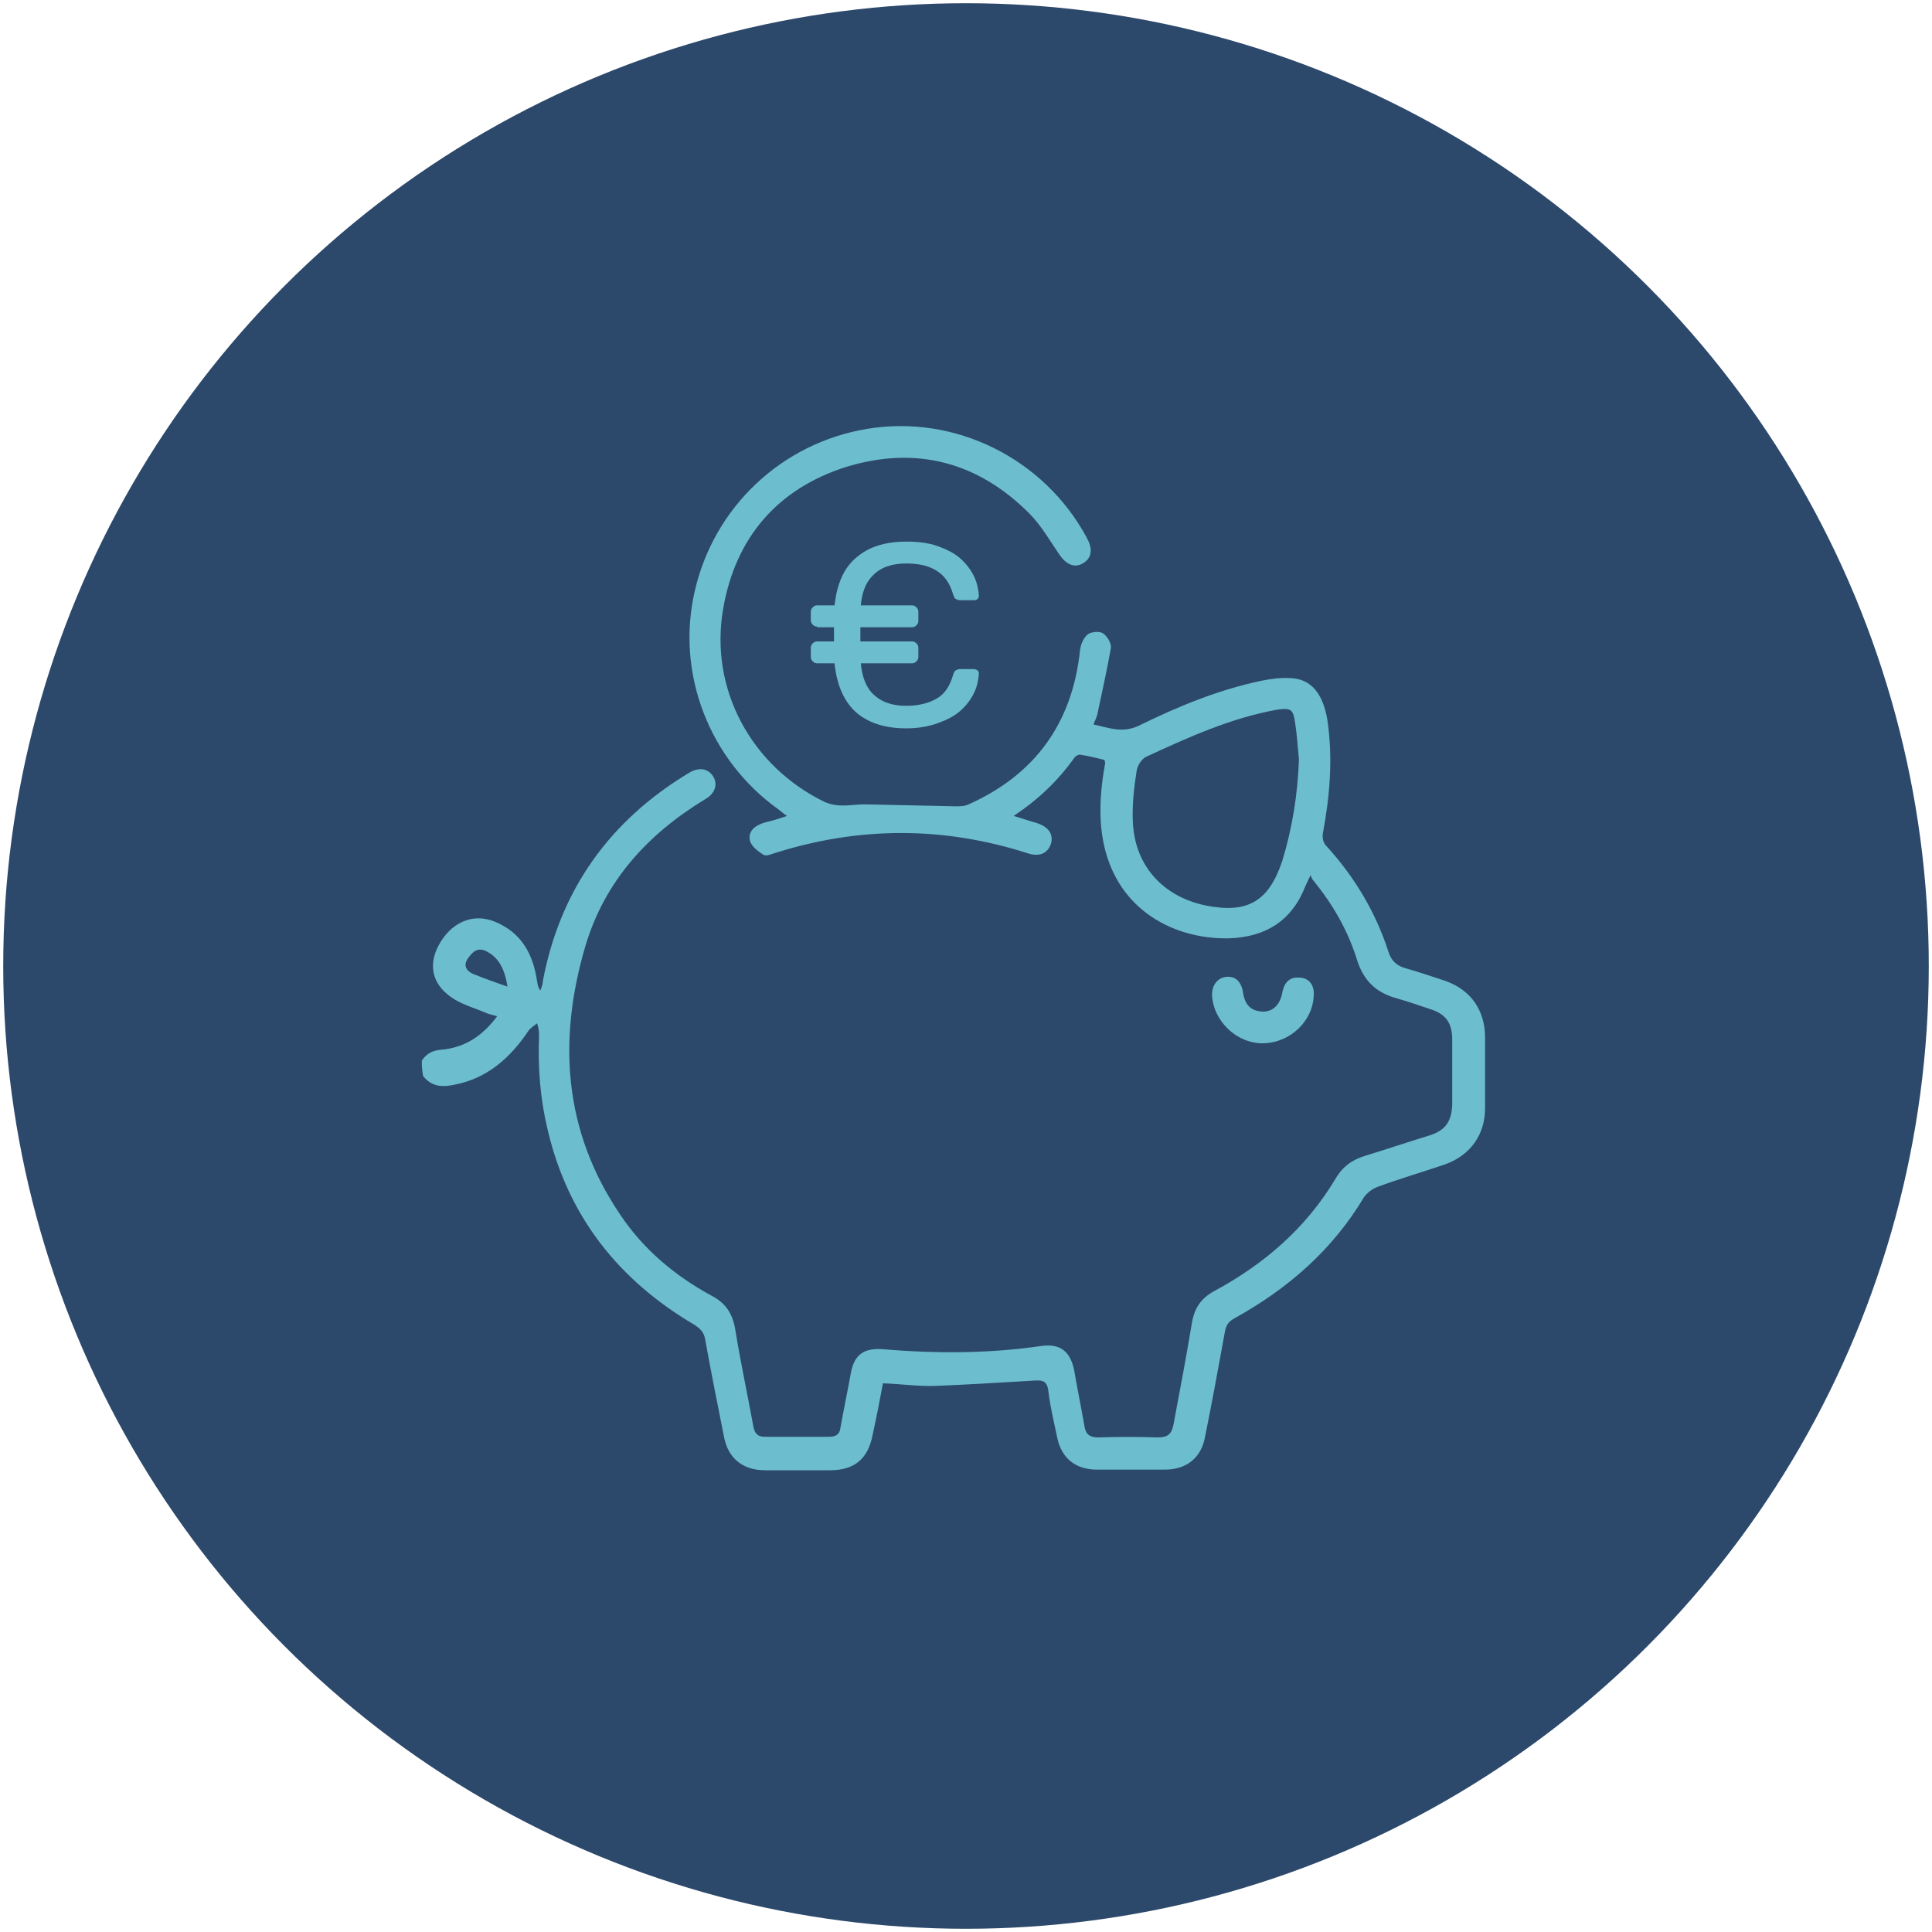 <svg xmlns="http://www.w3.org/2000/svg" xmlns:xlink="http://www.w3.org/1999/xlink" id="Layer_1" x="0px" y="0px" viewBox="0 0 300 300" style="enable-background:new 0 0 300 300;" xml:space="preserve"><style type="text/css">	.st0{fill:#10476C;}	.st1{fill:url(#SVGID_3_);}	.st2{fill:#FFFFFF;}	.st3{fill:url(#SVGID_4_);}	.st4{opacity:0.95;fill:#F2F2F3;}	.st5{fill:#808080;}	.st6{fill:#13BED0;}	.st7{opacity:0.3;fill:none;stroke:#13BED0;stroke-width:3;stroke-miterlimit:10;}	.st8{fill:#999999;}	.st9{fill:none;stroke:#13BED0;stroke-width:3;stroke-miterlimit:10;}	.st10{fill:none;stroke:#58BBCD;stroke-width:3;stroke-miterlimit:10;}	.st11{opacity:0.3;clip-path:url(#SVGID_10_);fill:none;stroke:#58BBCD;stroke-width:3;stroke-miterlimit:10;}	.st12{fill:#58BBCD;}	.st13{fill:#214669;}	.st14{fill:none;stroke:#CCCCCB;stroke-miterlimit:10;}	.st15{fill:none;stroke:#CCCCCB;stroke-miterlimit:10;stroke-dasharray:5.371,5.371;}	.st16{fill:none;stroke:#CCCCCB;stroke-miterlimit:10;stroke-dasharray:4.964,4.964;}	.st17{fill:none;stroke:#CCCCCB;stroke-miterlimit:10;stroke-dasharray:5.063,5.063;}	.st18{fill:none;stroke:#CCCCCB;stroke-miterlimit:10;stroke-dasharray:4.924,4.924;}	.st19{fill:none;stroke:#CCCCCB;stroke-miterlimit:10;stroke-dasharray:4.353,4.353;}	.st20{fill:none;stroke:#58BBCD;stroke-width:2;stroke-miterlimit:10;}	.st21{fill:#FFFFFF;stroke:#58BBCD;stroke-width:2;stroke-miterlimit:10;}	.st22{fill:none;stroke:#214669;stroke-width:2;stroke-linecap:round;stroke-linejoin:round;stroke-miterlimit:10;}	.st23{fill:none;stroke:#214669;stroke-width:2;stroke-linecap:round;stroke-linejoin:round;}	.st24{fill:none;stroke:#214669;stroke-width:2;stroke-linecap:round;stroke-miterlimit:10;}	.st25{clip-path:url(#SVGID_18_);fill:none;stroke:#58BBCD;stroke-width:3;stroke-miterlimit:10;}	.st26{clip-path:url(#SVGID_20_);fill:none;stroke:#58BBCD;stroke-width:3;stroke-miterlimit:10;}	.st27{clip-path:url(#SVGID_22_);fill:none;stroke:#58BBCD;stroke-width:3;stroke-miterlimit:10;}	.st28{fill:#2C486B;}	.st29{fill:none;stroke:#6CBDCE;stroke-width:3;stroke-miterlimit:10;}	.st30{fill:#6CBDCE;}</style><circle class="st28" cx="150" cy="150" r="149.5"></circle><g>	<path class="st30" d="M65.5,164.7c0.7-1.1,1.7-1.6,3-1.7c3.6-0.3,6.4-2.1,8.7-5.2c-0.7-0.2-1.2-0.3-1.7-0.5  c-1.6-0.7-3.4-1.2-4.9-2.1c-3.3-2-4.2-5-2.6-8.2c1.9-3.7,5.3-5.3,8.8-3.9c4.2,1.7,6,5.1,6.6,9.3c0.1,0.4,0.1,0.9,0.5,1.4  c0.2-0.5,0.4-1,0.4-1.5C87,138.1,94.7,127.4,107,120c1.5-0.9,2.9-0.7,3.7,0.5c0.8,1.2,0.4,2.7-1.2,3.6  c-8.9,5.4-15.6,12.7-18.6,22.8c-4.3,14.6-3.4,28.7,5.4,41.7c3.6,5.4,8.5,9.5,14.2,12.6c2.3,1.2,3.3,2.9,3.7,5.4  c0.8,5,1.9,10,2.8,15c0.2,1,0.7,1.5,1.7,1.5c3.4,0,6.8,0,10.1,0c1,0,1.6-0.4,1.7-1.4c0.5-2.8,1.1-5.6,1.6-8.4c0.5-2.9,2-4,4.9-3.8  c8.3,0.7,16.5,0.7,24.7-0.5c2.9-0.4,4.5,0.8,5.1,3.8c0.5,2.9,1.1,5.8,1.6,8.7c0.2,1.2,0.8,1.7,2.1,1.7c3.1-0.1,6.2-0.1,9.3,0  c1.5,0,2.1-0.5,2.4-1.9c1-5.3,2-10.6,2.9-16c0.4-2.2,1.4-3.7,3.4-4.8c7.8-4.2,14.3-9.8,18.9-17.5c1.1-1.9,2.7-3,4.8-3.6  c3.3-1,6.5-2.1,9.8-3.1c2.5-0.8,3.4-2.2,3.5-4.8c0-3.3,0-6.7,0-10c0-2.6-0.9-4-3.4-4.8c-1.8-0.6-3.5-1.2-5.3-1.7  c-3.2-0.9-5.1-2.8-6.1-6c-1.4-4.5-3.7-8.5-6.7-12.2c-0.2-0.2-0.3-0.4-0.5-0.9c-0.4,0.8-0.6,1.3-0.8,1.7c-2.1,5.4-6.2,7.9-11.8,8.1  c-8.5,0.2-17.3-4.3-19.5-14.6c-0.8-3.8-0.6-7.6,0-11.4c0.1-0.4,0.1-0.7,0.2-1.1c0-0.2,0-0.3-0.1-0.6c-1.2-0.3-2.4-0.6-3.7-0.8  c-0.3-0.1-0.8,0.2-1,0.5c-2.5,3.5-5.5,6.4-9.4,9c1.4,0.4,2.5,0.8,3.6,1.1c1.8,0.6,2.6,1.7,2.2,3.2c-0.5,1.5-1.8,2.1-3.6,1.5  c-13.1-4.2-26.2-4.2-39.4,0c-0.6,0.2-1.3,0.5-1.7,0.2c-0.8-0.5-1.7-1.2-2-2c-0.4-1.2,0.3-2.2,1.5-2.7c0.6-0.3,1.3-0.4,2-0.6  c0.7-0.2,1.3-0.4,2.2-0.7c-0.6-0.4-0.9-0.7-1.3-1c-10.8-7.7-16-21.2-13-34c3-13,13.5-22.9,26.7-25.1c13.7-2.3,27.5,4.6,34.1,16.8  c0.1,0.2,0.2,0.4,0.3,0.6c0.7,1.5,0.4,2.8-0.9,3.5c-1.2,0.7-2.4,0.2-3.4-1.1c-1.6-2.3-3-4.8-4.9-6.7c-8-8-17.6-10.5-28.4-7.2  c-10.7,3.4-17.2,11-19.1,22c-2.2,12.5,4.4,24.5,15.7,30c2.2,1,4.2,0.4,6.3,0.4c4.7,0.1,9.4,0.2,14.1,0.3c0.7,0,1.4,0,2-0.3  c10.3-4.6,16.1-12.6,17.3-23.9c0.1-0.9,0.5-1.9,1.2-2.5c0.5-0.4,1.8-0.5,2.3-0.2c0.7,0.4,1.4,1.6,1.3,2.3  c-0.6,3.5-1.4,6.9-2.1,10.3c-0.1,0.5-0.4,1-0.6,1.6c2.4,0.5,4.4,1.4,7,0.2c6.1-3,12.4-5.6,19.1-7c1.5-0.3,3-0.5,4.5-0.4  c3.1,0.1,5,2.3,5.7,6.4c0.9,6,0.4,11.9-0.7,17.8c-0.1,0.6,0.1,1.4,0.5,1.8c4.4,4.8,7.7,10.3,9.7,16.5c0.4,1.3,1.2,2.1,2.5,2.5  c2.1,0.6,4.2,1.3,6.3,2c4,1.4,6.2,4.6,6.2,8.8c0,3.7,0,7.3,0,11c0,4.1-2.3,7.3-6.2,8.7c-3.5,1.2-7,2.2-10.5,3.5  c-0.8,0.3-1.6,0.9-2.1,1.6c-4.9,8.2-11.8,14.2-20.1,18.8c-0.9,0.5-1.3,1-1.5,2.1c-1,5.5-2,11-3.1,16.4c-0.6,3.2-2.9,5-6.2,5  c-3.5,0-7.1,0-10.6,0c-3.2,0-5.4-1.7-6.1-4.8c-0.5-2.4-1.1-4.8-1.4-7.3c-0.2-1.9-1.1-1.8-2.6-1.7c-5,0.3-10,0.6-14.9,0.8  c-2.7,0.1-5.3-0.3-8.2-0.4c-0.5,2.7-1,5.3-1.6,8c-0.7,3.7-2.8,5.5-6.6,5.5c-3.4,0-6.8,0-10.1,0c-3.5,0-5.8-1.9-6.4-5.3  c-1-5-2-10-2.9-15c-0.2-1.2-0.8-1.7-1.7-2.3c-11.7-6.9-19.5-16.7-22.7-30c-1.2-4.9-1.6-9.8-1.4-14.8c0-0.5,0-1.1-0.3-2  c-0.5,0.4-1,0.7-1.3,1.1c-2.6,3.9-5.9,7-10.5,8.2c-2.1,0.5-4.2,1-5.9-1.1C65.5,166,65.5,165.4,65.5,164.7z M201.7,117.9  c-0.2-1.9-0.3-3.8-0.6-5.7c-0.3-2.1-0.7-2.3-2.8-2c-7.2,1.3-13.8,4.3-20.3,7.3c-0.7,0.3-1.4,1.4-1.5,2.2c-0.4,2.5-0.7,5.1-0.6,7.7  c0.2,6.9,4.6,11.8,11.3,13.2c6.5,1.3,9.8-0.6,11.9-6.9C200.7,128.5,201.5,123.3,201.7,117.9z M78.8,153.2c-0.4-2.6-1.3-4.5-3.3-5.5  c-1.4-0.7-2.2,0.2-2.9,1.2c-0.7,1.1-0.1,1.9,0.8,2.3C75.1,151.9,76.8,152.5,78.8,153.2z"></path>	<path class="st30" d="M204,154.5c-0.1,4-3.6,7.4-7.8,7.5c-4.1,0.1-7.8-3.4-8-7.5c0-1.5,0.8-2.6,2.1-2.8c1.4-0.2,2.4,0.6,2.7,2.3  c0.2,1.5,0.8,2.7,2.4,3c1.9,0.4,3.3-0.7,3.7-2.8c0.3-1.7,1.2-2.5,2.6-2.4C203.2,151.8,204.1,152.9,204,154.5z"></path>	<g>		<g>			<path class="st30" d="M126.9,97.3c-0.3,0-0.5-0.1-0.7-0.3c-0.2-0.2-0.3-0.4-0.3-0.7V95c0-0.3,0.1-0.5,0.3-0.7    c0.2-0.2,0.4-0.3,0.7-0.3h14.7c0.3,0,0.5,0.1,0.7,0.3c0.2,0.2,0.3,0.4,0.3,0.7v1.4c0,0.3-0.1,0.5-0.3,0.7    c-0.2,0.2-0.4,0.3-0.7,0.3H126.9z M126.9,103c-0.3,0-0.5-0.1-0.7-0.3c-0.2-0.2-0.3-0.4-0.3-0.7v-1.4c0-0.3,0.1-0.5,0.3-0.7    c0.2-0.2,0.4-0.3,0.7-0.3h14.7c0.3,0,0.5,0.1,0.7,0.3c0.2,0.2,0.3,0.4,0.3,0.7v1.4c0,0.3-0.1,0.5-0.3,0.7    c-0.2,0.2-0.4,0.3-0.7,0.3H126.9z M140.7,113.1c-2.5,0-4.6-0.5-6.2-1.4c-1.7-0.9-2.9-2.3-3.7-4c-0.8-1.7-1.2-3.7-1.3-5.9v-6.5    c0.1-2.3,0.5-4.2,1.3-5.9c0.8-1.7,2.1-3,3.7-3.9c1.6-0.9,3.7-1.4,6.2-1.4c1.9,0,3.5,0.2,4.9,0.7c1.4,0.5,2.6,1.1,3.5,1.9    c0.9,0.8,1.6,1.7,2.1,2.7c0.5,1,0.7,2,0.8,3c0,0.2,0,0.4-0.2,0.6c-0.2,0.2-0.4,0.2-0.6,0.2H149c-0.2,0-0.4-0.1-0.6-0.2    c-0.2-0.1-0.3-0.4-0.4-0.7c-0.5-1.7-1.3-2.9-2.6-3.7s-2.8-1.1-4.7-1.1c-2.2,0-4,0.6-5.2,1.9c-1.3,1.3-1.9,3.3-1.9,6.1v6.1    c0,2.8,0.7,4.9,1.9,6.1c1.3,1.3,3,1.9,5.2,1.9c1.9,0,3.5-0.4,4.7-1.1c1.3-0.7,2.1-2,2.6-3.7c0.1-0.3,0.2-0.6,0.4-0.7    c0.2-0.1,0.4-0.2,0.6-0.2h2.2c0.2,0,0.5,0.1,0.6,0.2c0.2,0.2,0.2,0.4,0.2,0.6c-0.1,1-0.3,2-0.8,3c-0.5,1-1.2,1.9-2.1,2.7    c-0.9,0.8-2.1,1.4-3.5,1.9C144.2,112.8,142.6,113.1,140.7,113.1z"></path>		</g>	</g></g></svg>